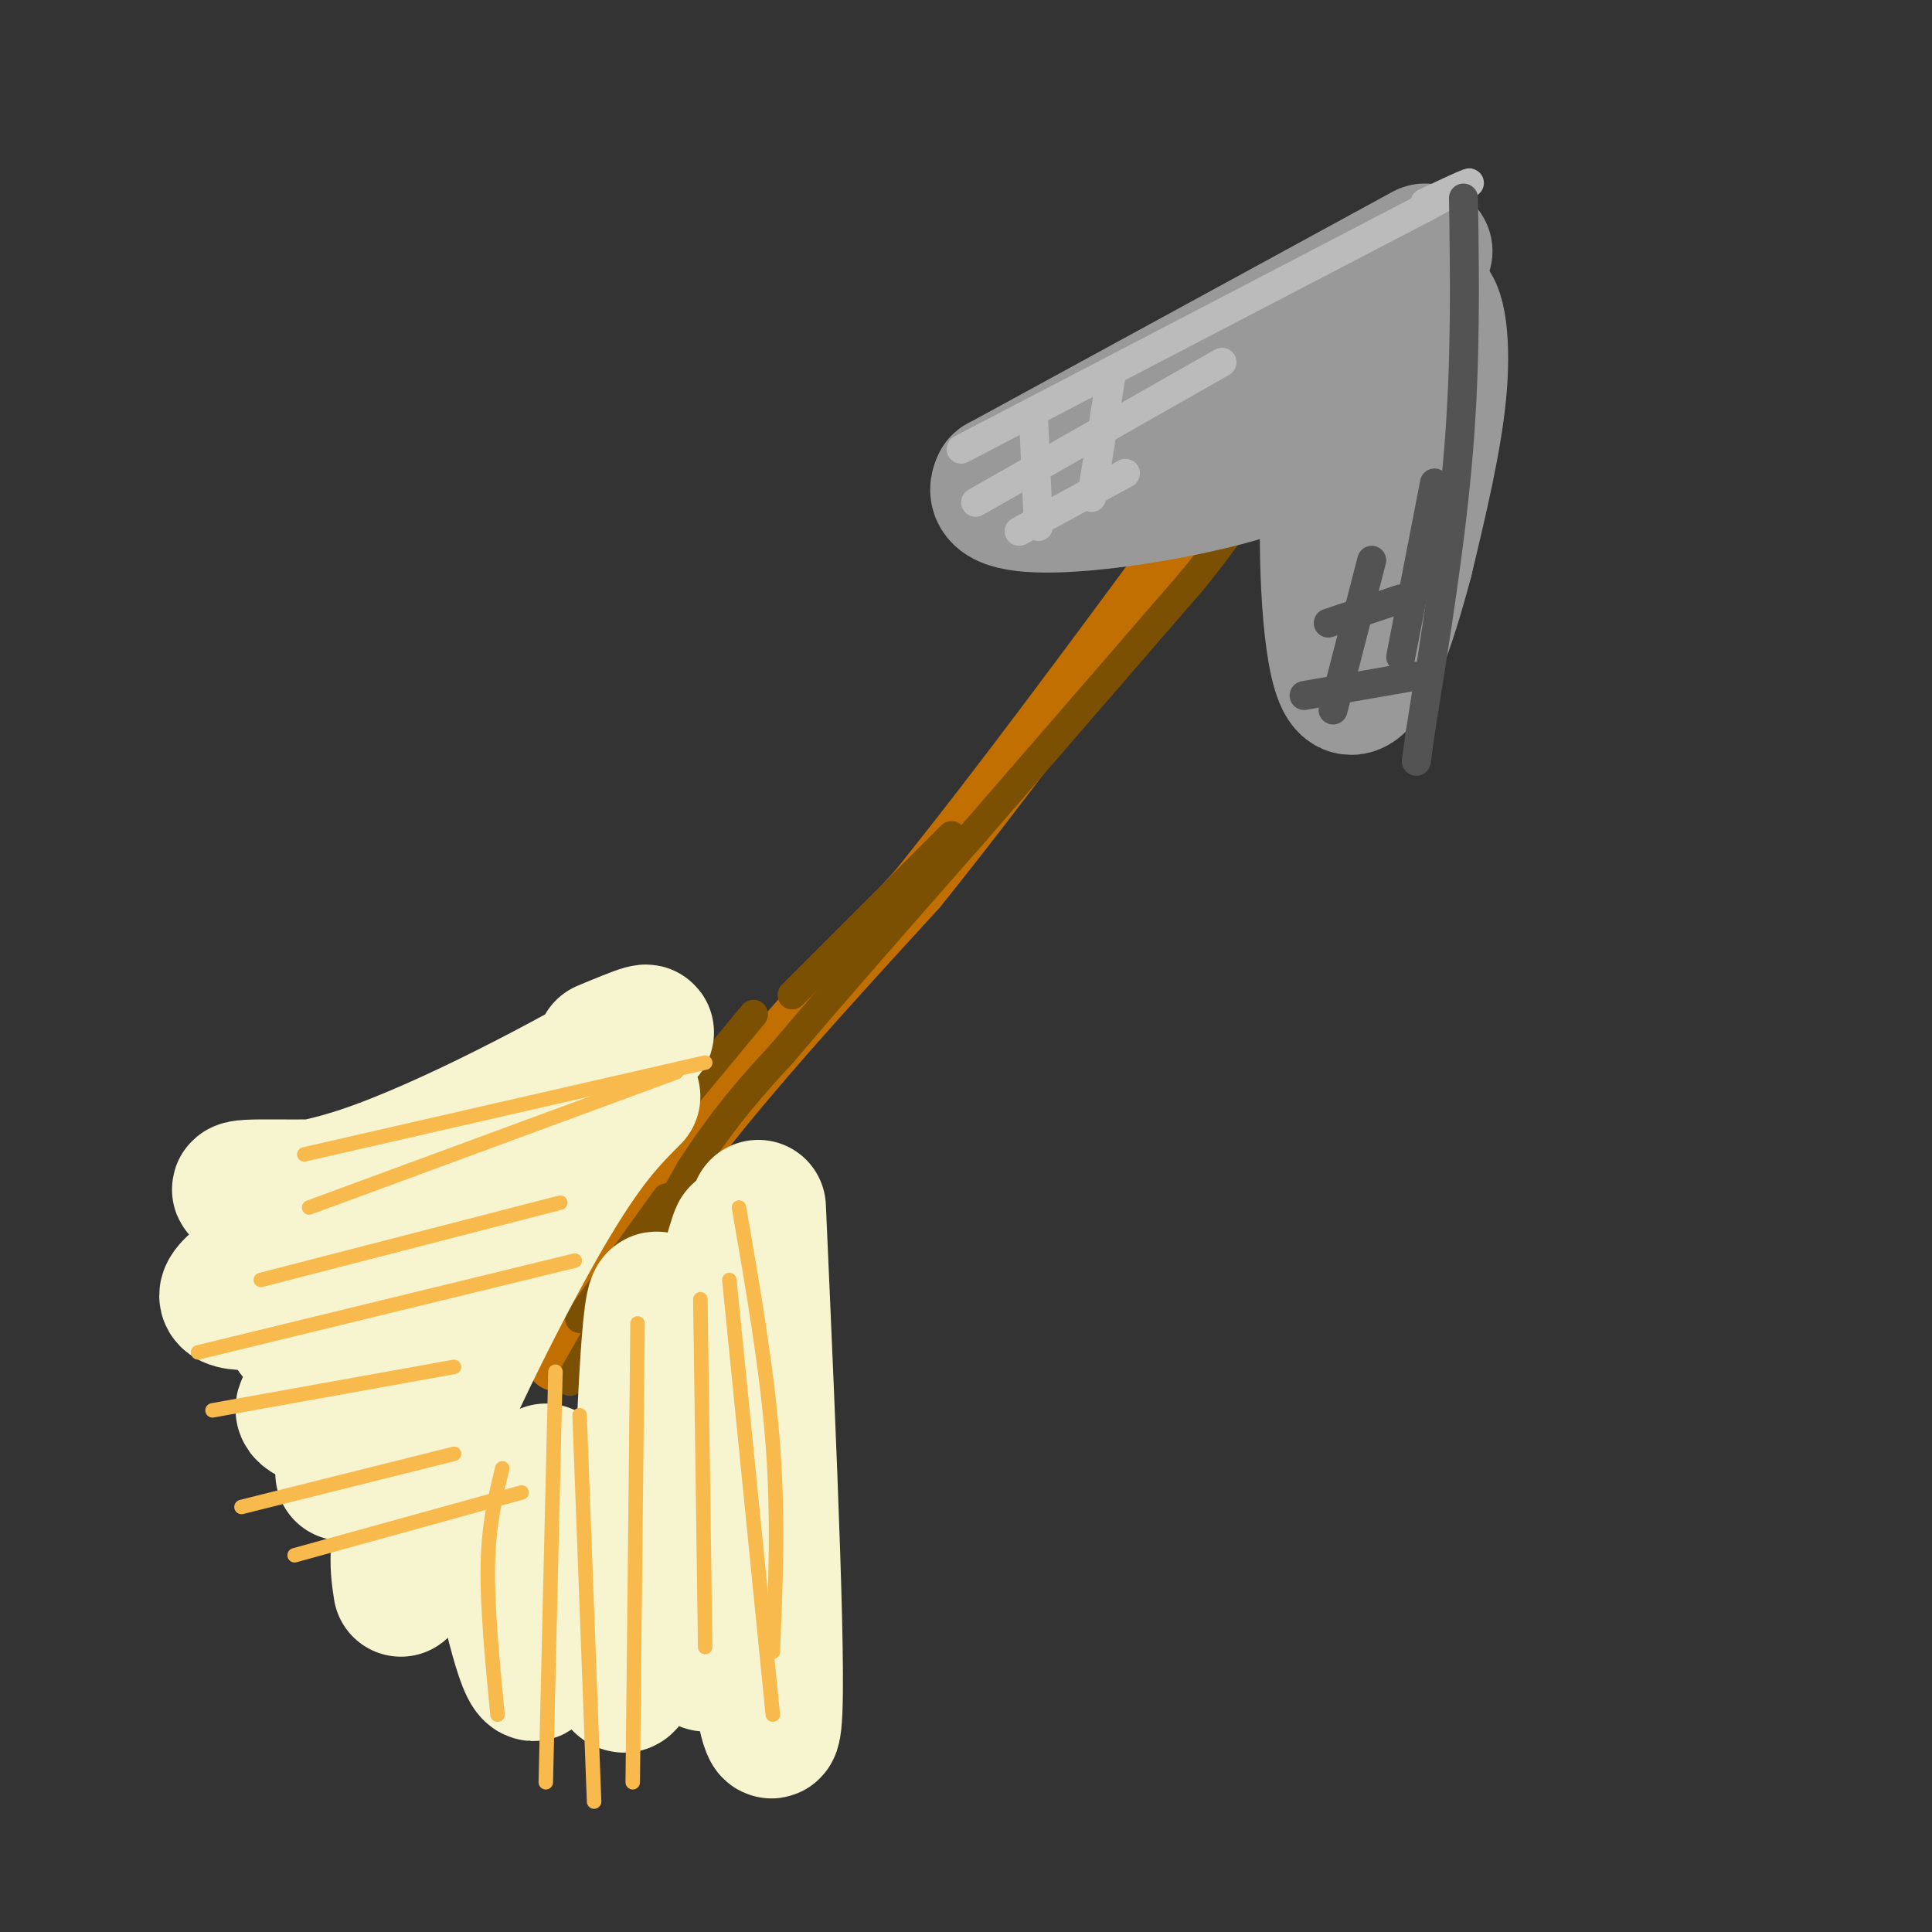 <svg viewBox='0 0 400 400' version='1.1' xmlns='http://www.w3.org/2000/svg' xmlns:xlink='http://www.w3.org/1999/xlink'><rect x="0" y="0" width="400" height="400" fill="#333333" stroke="none"/><g fill='none' stroke='rgb(194,111,1)' stroke-width='12' stroke-linecap='round' stroke-linejoin='round'><path d='M115,282c7.750,-13.833 15.500,-27.667 28,-44c12.500,-16.333 29.750,-35.167 47,-54'/><path d='M190,184c17.167,-21.333 36.583,-47.667 56,-74'/><path d='M246,110c9.667,-12.500 5.833,-6.750 2,-1'/></g>
<g fill='none' stroke='rgb(124,80,2)' stroke-width='6' stroke-linecap='round' stroke-linejoin='round'><path d='M118,286c0.000,0.000 25.000,-44.000 25,-44'/><path d='M143,242c7.333,-11.333 13.167,-17.667 19,-24'/><path d='M162,218c9.833,-11.667 24.917,-28.833 40,-46'/><path d='M202,172c14.167,-16.333 29.583,-34.167 45,-52'/><path d='M247,120c9.333,-11.500 10.167,-14.250 11,-17'/><path d='M258,103c1.833,-2.833 0.917,-1.417 0,0'/><path d='M120,273c0.000,0.000 18.000,-25.000 18,-25'/><path d='M127,245c0.000,0.000 29.000,-35.000 29,-35'/><path d='M164,206c0.000,0.000 33.000,-33.000 33,-33'/></g>
<g fill='none' stroke='rgb(153,153,153)' stroke-width='28' stroke-linecap='round' stroke-linejoin='round'><path d='M295,52c0.000,0.000 -88.000,48.000 -88,48'/><path d='M207,100c-4.489,8.000 28.289,4.000 47,-1c18.711,-5.000 23.356,-11.000 28,-17'/><path d='M282,82c7.012,-7.512 10.542,-17.792 13,-19c2.458,-1.208 3.845,6.655 3,17c-0.845,10.345 -3.923,23.173 -7,36'/><path d='M291,116c-3.488,13.310 -8.708,28.583 -12,26c-3.292,-2.583 -4.655,-23.024 -4,-39c0.655,-15.976 3.327,-27.488 6,-39'/><path d='M281,64c1.000,-6.667 0.500,-3.833 0,-1'/></g>
<g fill='none' stroke='rgb(187,187,187)' stroke-width='6' stroke-linecap='round' stroke-linejoin='round'><path d='M199,93c0.000,0.000 96.000,-50.000 96,-50'/><path d='M295,43c16.000,-8.500 8.000,-4.750 0,-1'/><path d='M202,104c0.000,0.000 51.000,-29.000 51,-29'/><path d='M211,110c0.000,0.000 22.000,-12.000 22,-12'/><path d='M230,78c0.000,0.000 -4.000,25.000 -4,25'/><path d='M214,87c0.000,0.000 1.000,22.000 1,22'/></g>
<g fill='none' stroke='rgb(83,83,83)' stroke-width='6' stroke-linecap='round' stroke-linejoin='round'><path d='M303,41c0.250,16.750 0.500,33.500 -1,52c-1.500,18.500 -4.750,38.750 -8,59'/><path d='M294,152c-1.333,9.833 -0.667,4.917 0,0'/><path d='M297,100c0.000,0.000 -7.000,36.000 -7,36'/><path d='M284,116c0.000,0.000 -8.000,31.000 -8,31'/><path d='M270,144c0.000,0.000 23.000,-4.000 23,-4'/><path d='M275,129c0.000,0.000 15.000,-5.000 15,-5'/></g>
<g fill='none' stroke='rgb(247,245,208)' stroke-width='28' stroke-linecap='round' stroke-linejoin='round'><path d='M157,250c2.289,51.689 4.578,103.378 3,108c-1.578,4.622 -7.022,-37.822 -9,-61c-1.978,-23.178 -0.489,-27.089 1,-31'/><path d='M152,266c0.681,-8.506 1.884,-14.270 0,-8c-1.884,6.270 -6.853,24.573 -8,43c-1.147,18.427 1.530,36.979 2,42c0.470,5.021 -1.265,-3.490 -3,-12'/><path d='M143,331c-1.848,-19.158 -4.970,-61.053 -7,-62c-2.030,-0.947 -2.970,39.053 -4,60c-1.030,20.947 -2.152,22.842 -5,17c-2.848,-5.842 -7.424,-19.421 -12,-33'/><path d='M115,313c-2.298,-8.274 -2.042,-12.458 -2,-3c0.042,9.458 -0.131,32.560 -2,36c-1.869,3.440 -5.435,-12.780 -9,-29'/><path d='M125,217c6.864,-2.860 13.729,-5.719 4,0c-9.729,5.719 -36.051,20.018 -54,26c-17.949,5.982 -27.525,3.649 -25,3c2.525,-0.649 17.150,0.386 28,-1c10.850,-1.386 17.925,-5.193 25,-9'/><path d='M103,236c-12.060,6.298 -54.708,26.542 -56,32c-1.292,5.458 38.774,-3.869 48,-5c9.226,-1.131 -12.387,5.935 -34,13'/><path d='M61,276c4.262,1.250 31.917,-2.125 33,0c1.083,2.125 -24.405,9.750 -30,14c-5.595,4.250 8.702,5.125 23,6'/><path d='M87,296c1.167,2.500 -7.417,5.750 -16,9'/><path d='M131,227c-4.800,4.800 -9.600,9.600 -18,24c-8.400,14.400 -20.400,38.400 -26,53c-5.600,14.600 -4.800,19.800 -4,25'/></g>
<g fill='none' stroke='rgb(248,186,77)' stroke-width='3' stroke-linecap='round' stroke-linejoin='round'><path d='M151,265c0.000,0.000 9.000,90.000 9,90'/><path d='M145,269c0.000,0.000 1.000,72.000 1,72'/><path d='M132,274c0.000,0.000 -1.000,95.000 -1,95'/><path d='M115,284c0.000,0.000 -2.000,85.000 -2,85'/><path d='M104,304c-1.417,5.750 -2.833,11.500 -3,20c-0.167,8.500 0.917,19.750 2,31'/><path d='M120,293c0.000,0.000 3.000,80.000 3,80'/><path d='M153,250c2.917,16.833 5.833,33.667 7,49c1.167,15.333 0.583,29.167 0,43'/><path d='M63,239c0.000,0.000 83.000,-19.000 83,-19'/><path d='M64,250c0.000,0.000 76.000,-28.000 76,-28'/><path d='M54,265c0.000,0.000 62.000,-16.000 62,-16'/><path d='M41,280c0.000,0.000 78.000,-19.000 78,-19'/><path d='M44,292c0.000,0.000 50.000,-9.000 50,-9'/><path d='M50,312c0.000,0.000 44.000,-11.000 44,-11'/><path d='M61,322c0.000,0.000 47.000,-13.000 47,-13'/></g>
</svg>